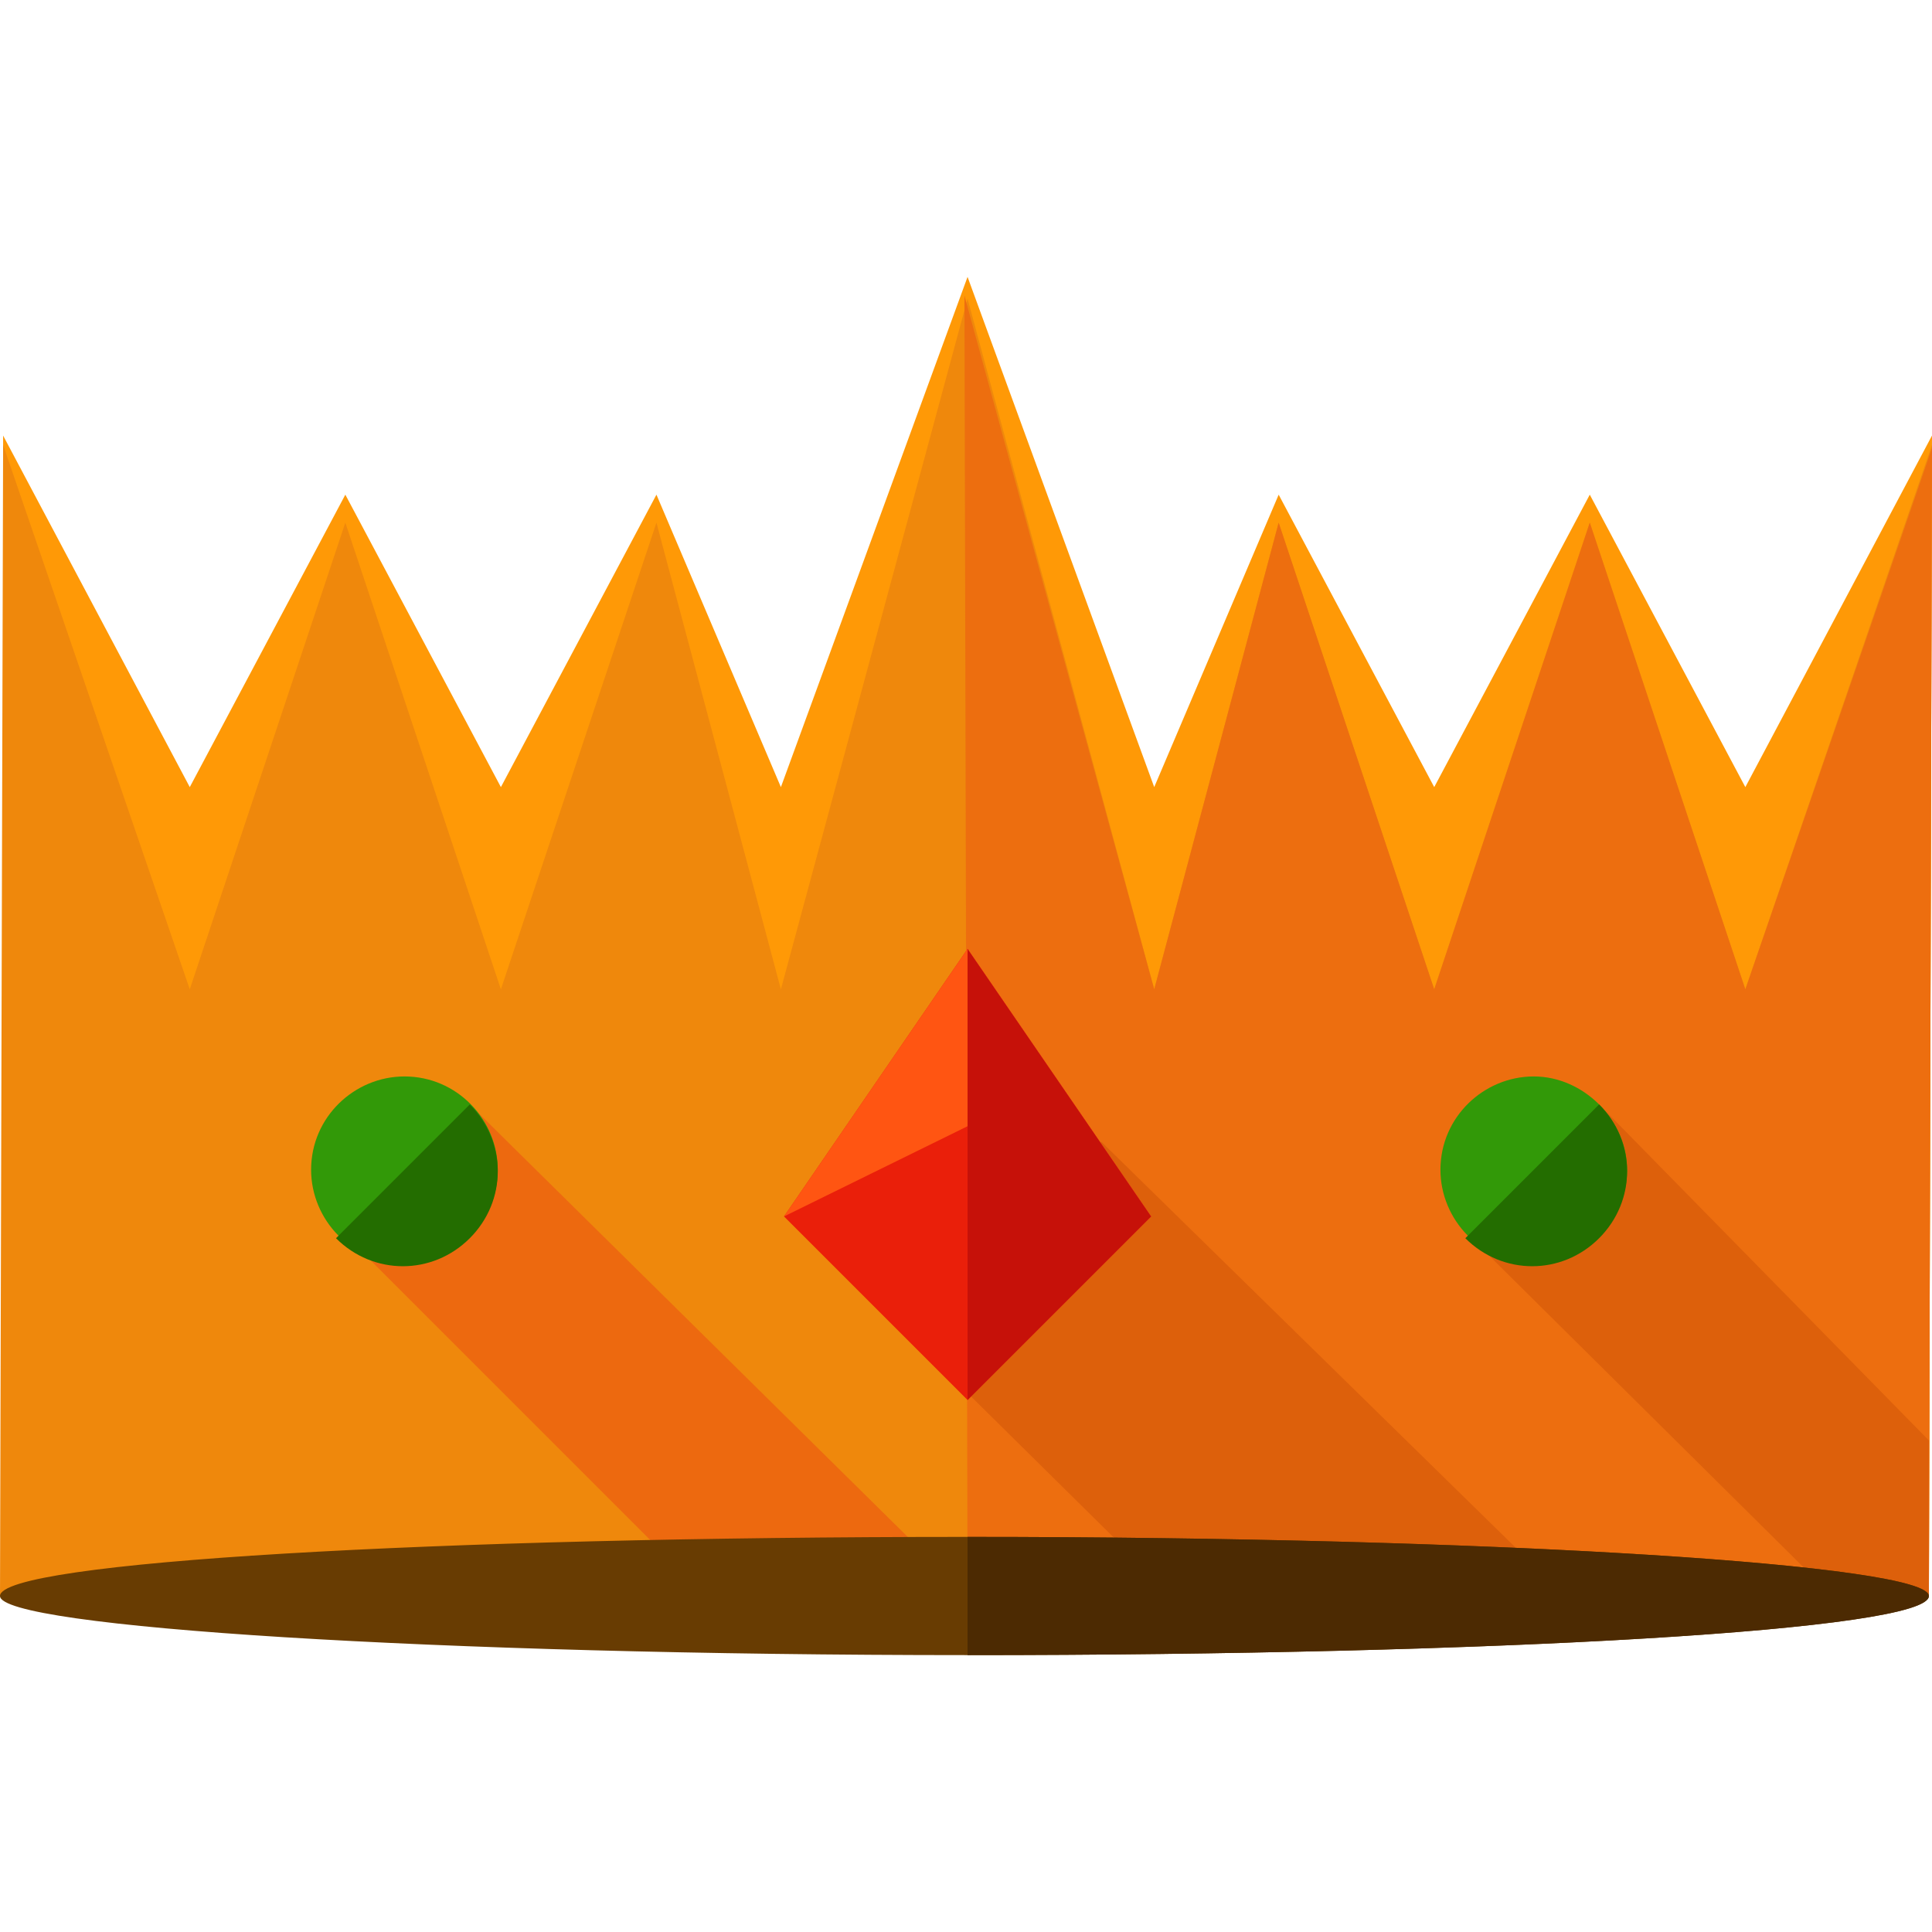 <?xml version="1.0" encoding="iso-8859-1"?>
<!-- Generator: Adobe Illustrator 19.0.0, SVG Export Plug-In . SVG Version: 6.00 Build 0)  -->
<svg version="1.1" id="Layer_1" xmlns="http://www.w3.org/2000/svg" xmlns:xlink="http://www.w3.org/1999/xlink" x="0px" y="0px"
	 viewBox="0 0 496.8 496.8" style="enable-background:new 0 0 496.8 496.8;" xml:space="preserve">
<polygon style="fill:#FF9906;" points="448.8,202.4 408.8,127.2 368.8,202.4 328.8,127.2 296.8,202.4 248.8,71.2 200.8,202.4 
	168.8,127.2 128.8,202.4 88.8,127.2 48.8,202.4 0.8,112 0.8,408.8 496,410.4 496.8,112 "/>
<polygon style="fill:#EF880C;" points="448.8,254.4 408.8,134.4 368.8,254.4 328.8,134.4 296.8,254.4 248.8,76.8 200.8,254.4 
	168.8,134.4 128.8,254.4 88.8,134.4 48.8,254.4 0.8,114.4 0,410.4 496,408.8 496.8,114.4 "/>
<polyline style="fill:#ED6E0F;" points="248.8,408.8 496,410.4 496.8,115.2 448.8,254.4 408.8,134.4 368.8,254.4 328.8,134.4 
	296.8,254.4 248,76 "/>
<g>
	<polygon style="fill:#DD600B;" points="283.2,293.6 233.6,343.2 300,408.8 400.8,408.8 	"/>
	<polygon style="fill:#DD600B;" points="411.2,284 377.6,317.6 469.6,408.8 496,410.4 496,370.4 	"/>
</g>
<polygon style="fill:#ED690F;" points="248,409.6 120.8,284 88,316.8 180,408.8 247.2,408.8 "/>
<polygon style="fill:#EA1F0A;" points="296,312.8 248.8,360 201.6,312.8 248.8,244 "/>
<polygon style="fill:#FF5512;" points="296,312.8 248.8,289.6 201.6,312.8 248.8,244 "/>
<polyline style="fill:#C61109;" points="248.8,244 296,312.8 248.8,360 "/>
<path style="fill:#329908;" d="M128,300.8c0,13.6-11.2,24-24,24c-13.6,0-24-11.2-24-24c0-13.6,11.2-24,24-24
	C117.6,276.8,128,288,128,300.8z"/>
<path style="fill:#236D00;" d="M120.8,284c9.6,9.6,9.6,24.8,0,34.4s-24.8,9.6-34.4,0"/>
<path style="fill:#329908;" d="M418.4,300.8c0,13.6-11.2,24-24,24c-13.6,0-24-11.2-24-24c0-13.6,11.2-24,24-24
	S418.4,288,418.4,300.8z"/>
<path style="fill:#236D00;" d="M411.2,284c9.6,9.6,9.6,24.8,0,34.4c-9.6,9.6-24.8,9.6-34.4,0"/>
<path style="fill:#683C02;" d="M496,410.4c0,8.8-111.2,15.2-247.2,15.2C112,425.6,0,418.4,0,410.4c0-8.8,112-15.2,248.8-15.2
	S496,402.4,496,410.4z"/>
<path style="fill:#4C2A02;" d="M248.8,395.2c136.8,0,247.2,7.2,247.2,15.2c0,8.8-111.2,15.2-247.2,15.2"/>
<g>
</g>
<g>
</g>
<g>
</g>
<g>
</g>
<g>
</g>
<g>
</g>
<g>
</g>
<g>
</g>
<g>
</g>
<g>
</g>
<g>
</g>
<g>
</g>
<g>
</g>
<g>
</g>
<g>
</g>
</svg>
